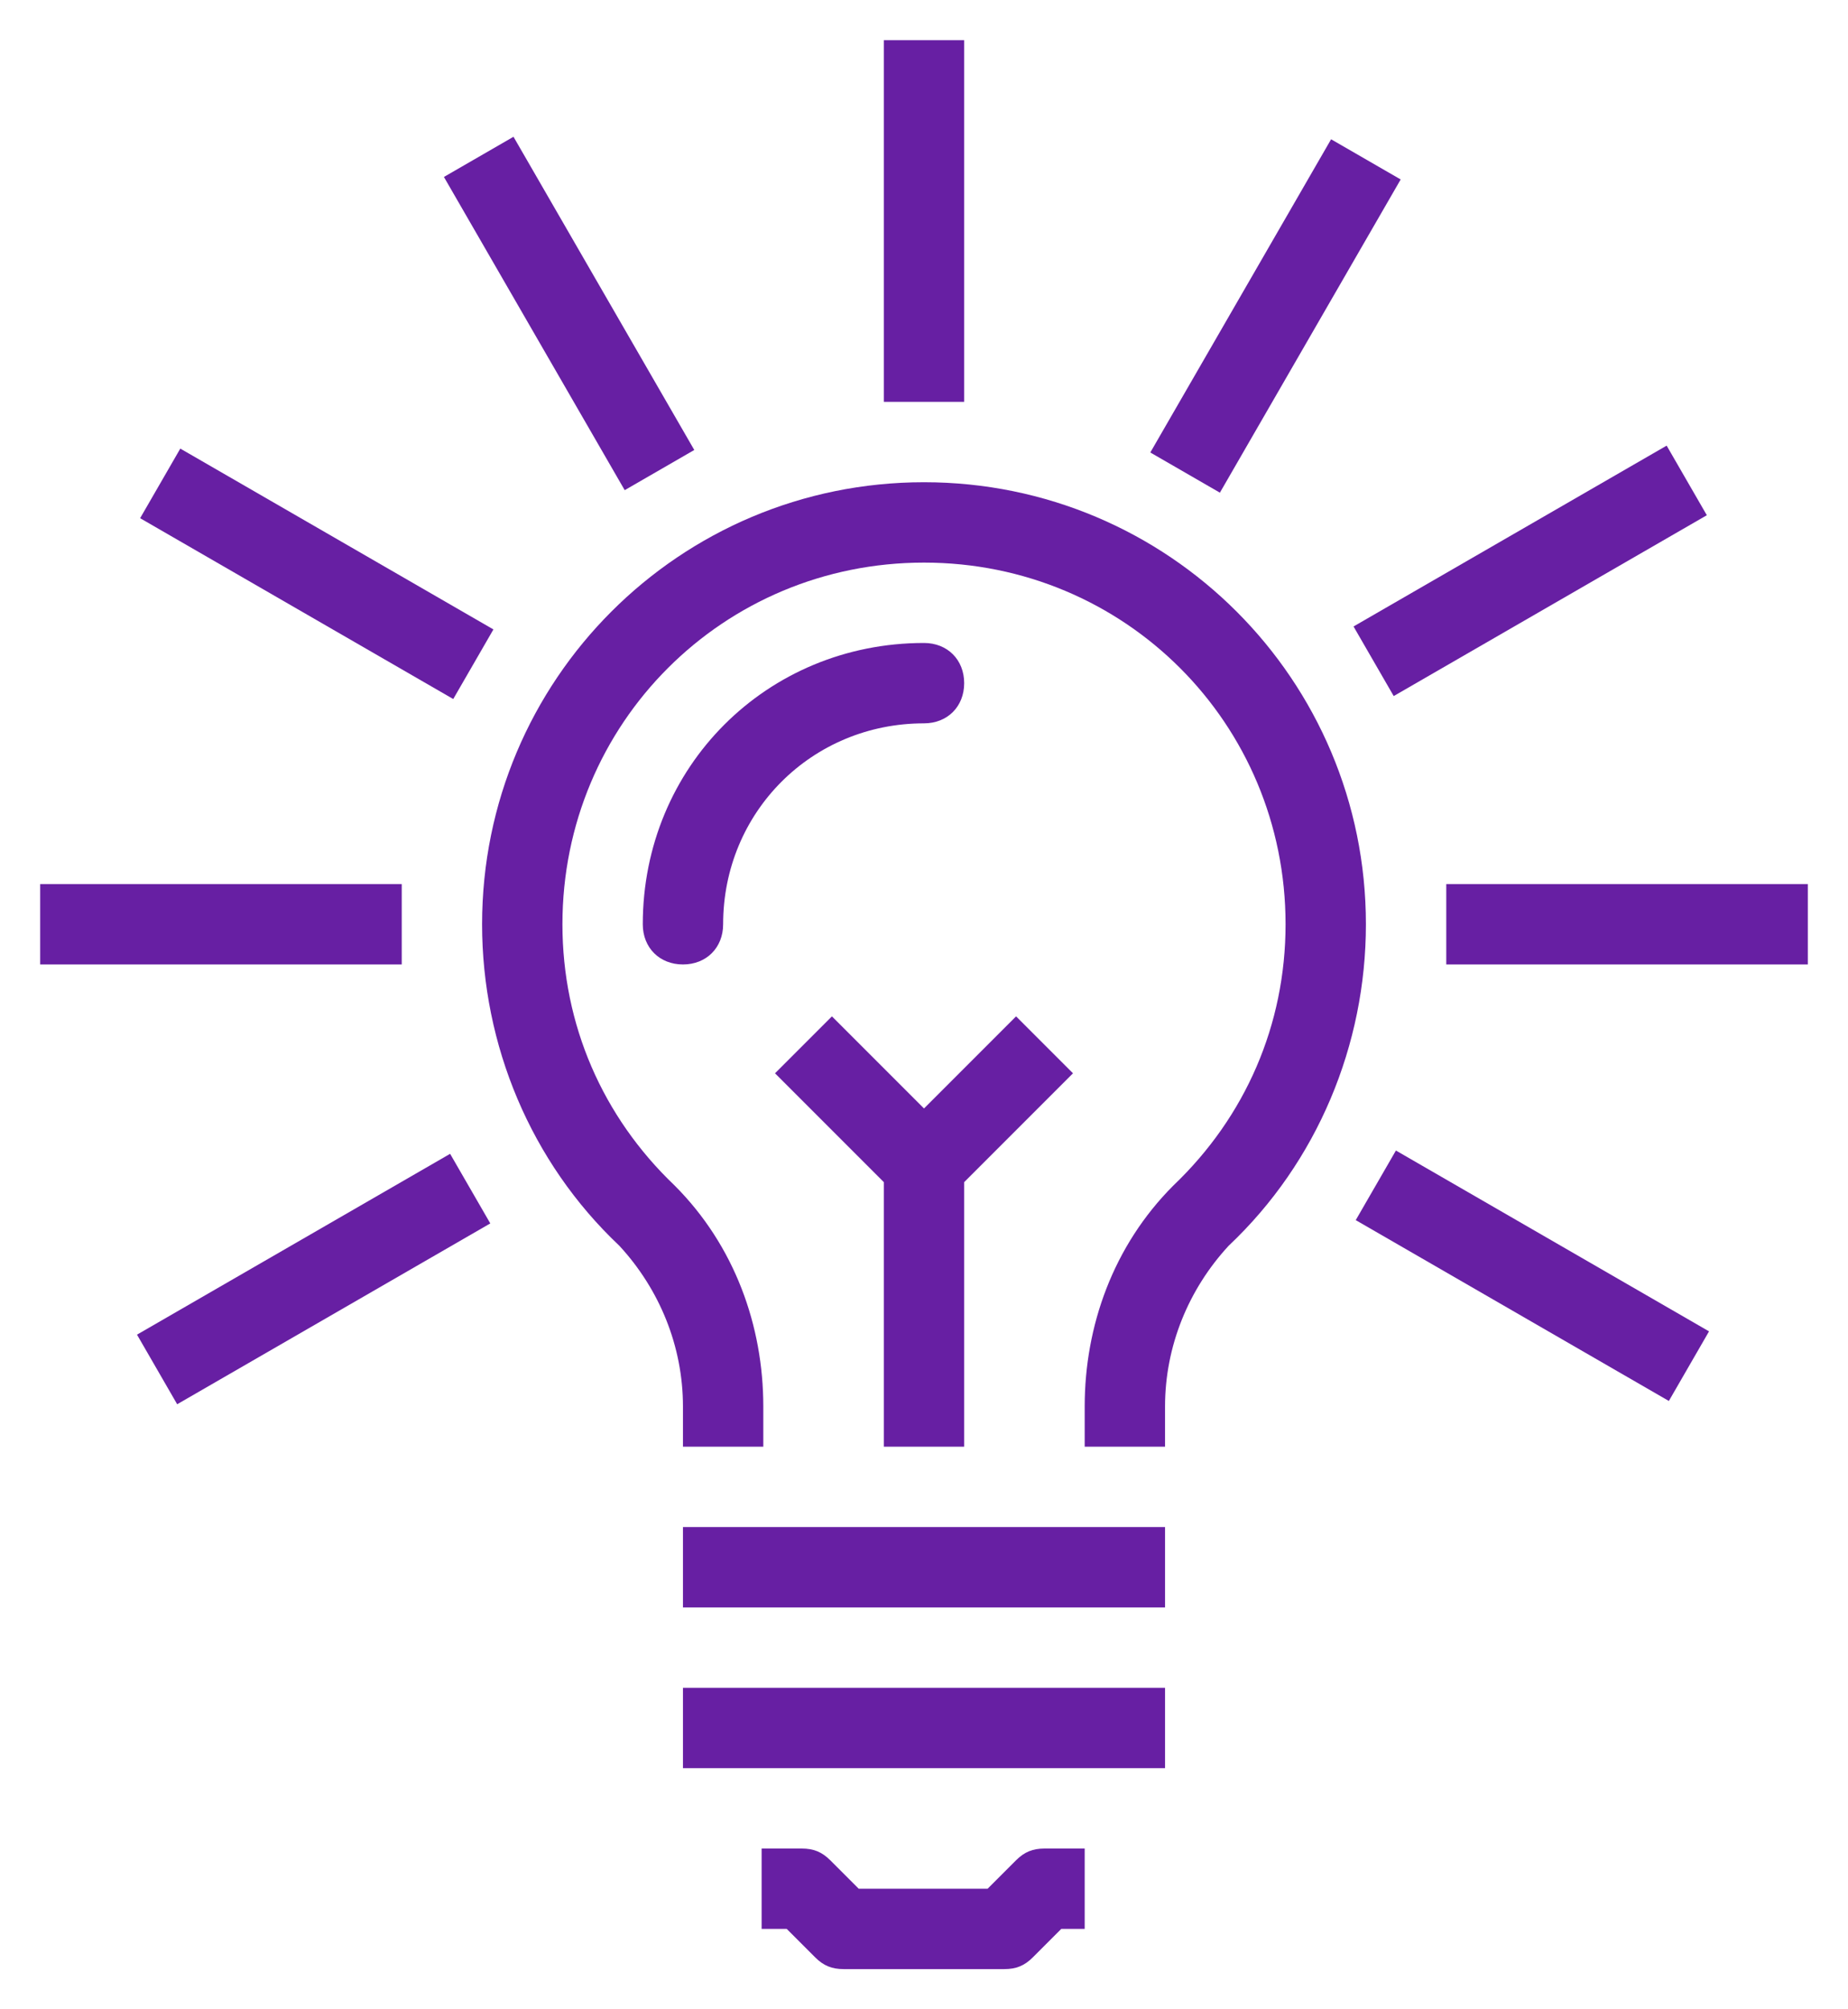 <?xml version="1.0" encoding="utf-8"?>
<!-- Generator: Adobe Illustrator 26.1.0, SVG Export Plug-In . SVG Version: 6.00 Build 0)  -->
<svg version="1.1" id="Layer_1" xmlns="http://www.w3.org/2000/svg" xmlns:xlink="http://www.w3.org/1999/xlink" x="0px" y="0px"
	 width="110.4px" height="120px" viewBox="0 0 110.4 120" style="enable-background:new 0 0 110.4 120;" xml:space="preserve">
<style type="text/css">
	.st0{fill:#671FA3;}
	.st1{fill:none;}
</style>
<polyline class="st0" points="57.6,2.4 57.6,24 52.8,24 52.8,2.4 "/>
<rect x="31.6" y="7.9" transform="matrix(0.866 -0.5 0.5 0.866 -4.796 19.527)" class="st0" width="4.8" height="21.6"/>
<rect x="16.5" y="23.5" transform="matrix(0.5 -0.866 0.866 0.5 -20.23 33.487)" class="st0" width="4.8" height="21.6"/>
<rect x="2.4" y="52.8" class="st0" width="21.6" height="4.8"/>
<rect x="7.9" y="74" transform="matrix(0.866 -0.5 0.5 0.866 -35.657 19.575)" class="st0" width="21.6" height="4.8"/>
<rect x="89.1" y="65.4" transform="matrix(0.5 -0.866 0.866 0.5 -20.194 117.33)" class="st0" width="4.8" height="21.6"/>
<rect x="86.4" y="52.8" class="st0" width="21.6" height="4.8"/>
<rect x="80.6" y="31.7" transform="matrix(0.866 -0.5 0.5 0.866 -4.789 50.262)" class="st0" width="21.6" height="4.8"/>
<rect x="65.4" y="16.5" transform="matrix(0.5 -0.866 0.866 0.5 21.731 75.41)" class="st0" width="21.6" height="4.8"/>
<path class="st0" d="M60.7,111.1l-1.7,1.7h-7.7l-1.7-1.7c-0.5-0.5-1-0.7-1.7-0.7h-2.4v4.8H47l1.7,1.7c0.5,0.5,1,0.7,1.7,0.7H60
	c0.7,0,1.2-0.2,1.7-0.7l1.7-1.7h1.4v-4.8h-2.4C61.7,110.4,61.2,110.6,60.7,111.1"/>
<rect x="40.8" y="91.2" class="st0" width="28.8" height="4.8"/>
<rect x="40.8" y="100.8" class="st0" width="28.8" height="4.8"/>
<path class="st0" d="M55.2,28.8c-14.6,0-26.4,11.8-26.4,26.4c0,7.2,2.9,14.2,8.2,19.2c2.4,2.6,3.8,6,3.8,9.6v2.4h4.8V84
	c0-4.8-1.7-9.6-5.3-13.2c-4.3-4.1-6.7-9.6-6.7-15.6c0-12,9.6-21.6,21.6-21.6s21.6,9.6,21.6,21.6c0,6-2.4,11.5-6.7,15.6
	c-3.6,3.6-5.3,8.4-5.3,13.2v2.4h4.8V84c0-3.6,1.4-7,3.8-9.6c5.3-5,8.2-12,8.2-19.2C81.6,40.6,69.8,28.8,55.2,28.8"/>
<polygon class="st0" points="52.8,86.4 57.6,86.4 57.6,70.6 64.1,64.1 60.7,60.7 55.2,66.2 49.7,60.7 46.3,64.1 52.8,70.6 "/>
<path class="st0" d="M57.6,40.8c0-1.4-1-2.4-2.4-2.4c-9.4,0-16.8,7.4-16.8,16.8c0,1.4,1,2.4,2.4,2.4s2.4-1,2.4-2.4
	c0-6.7,5.3-12,12-12C56.6,43.2,57.6,42.2,57.6,40.8"/>
<polyline class="st1" points="0,0 0,120 110.4,120 110.4,0 "/>
</svg>
